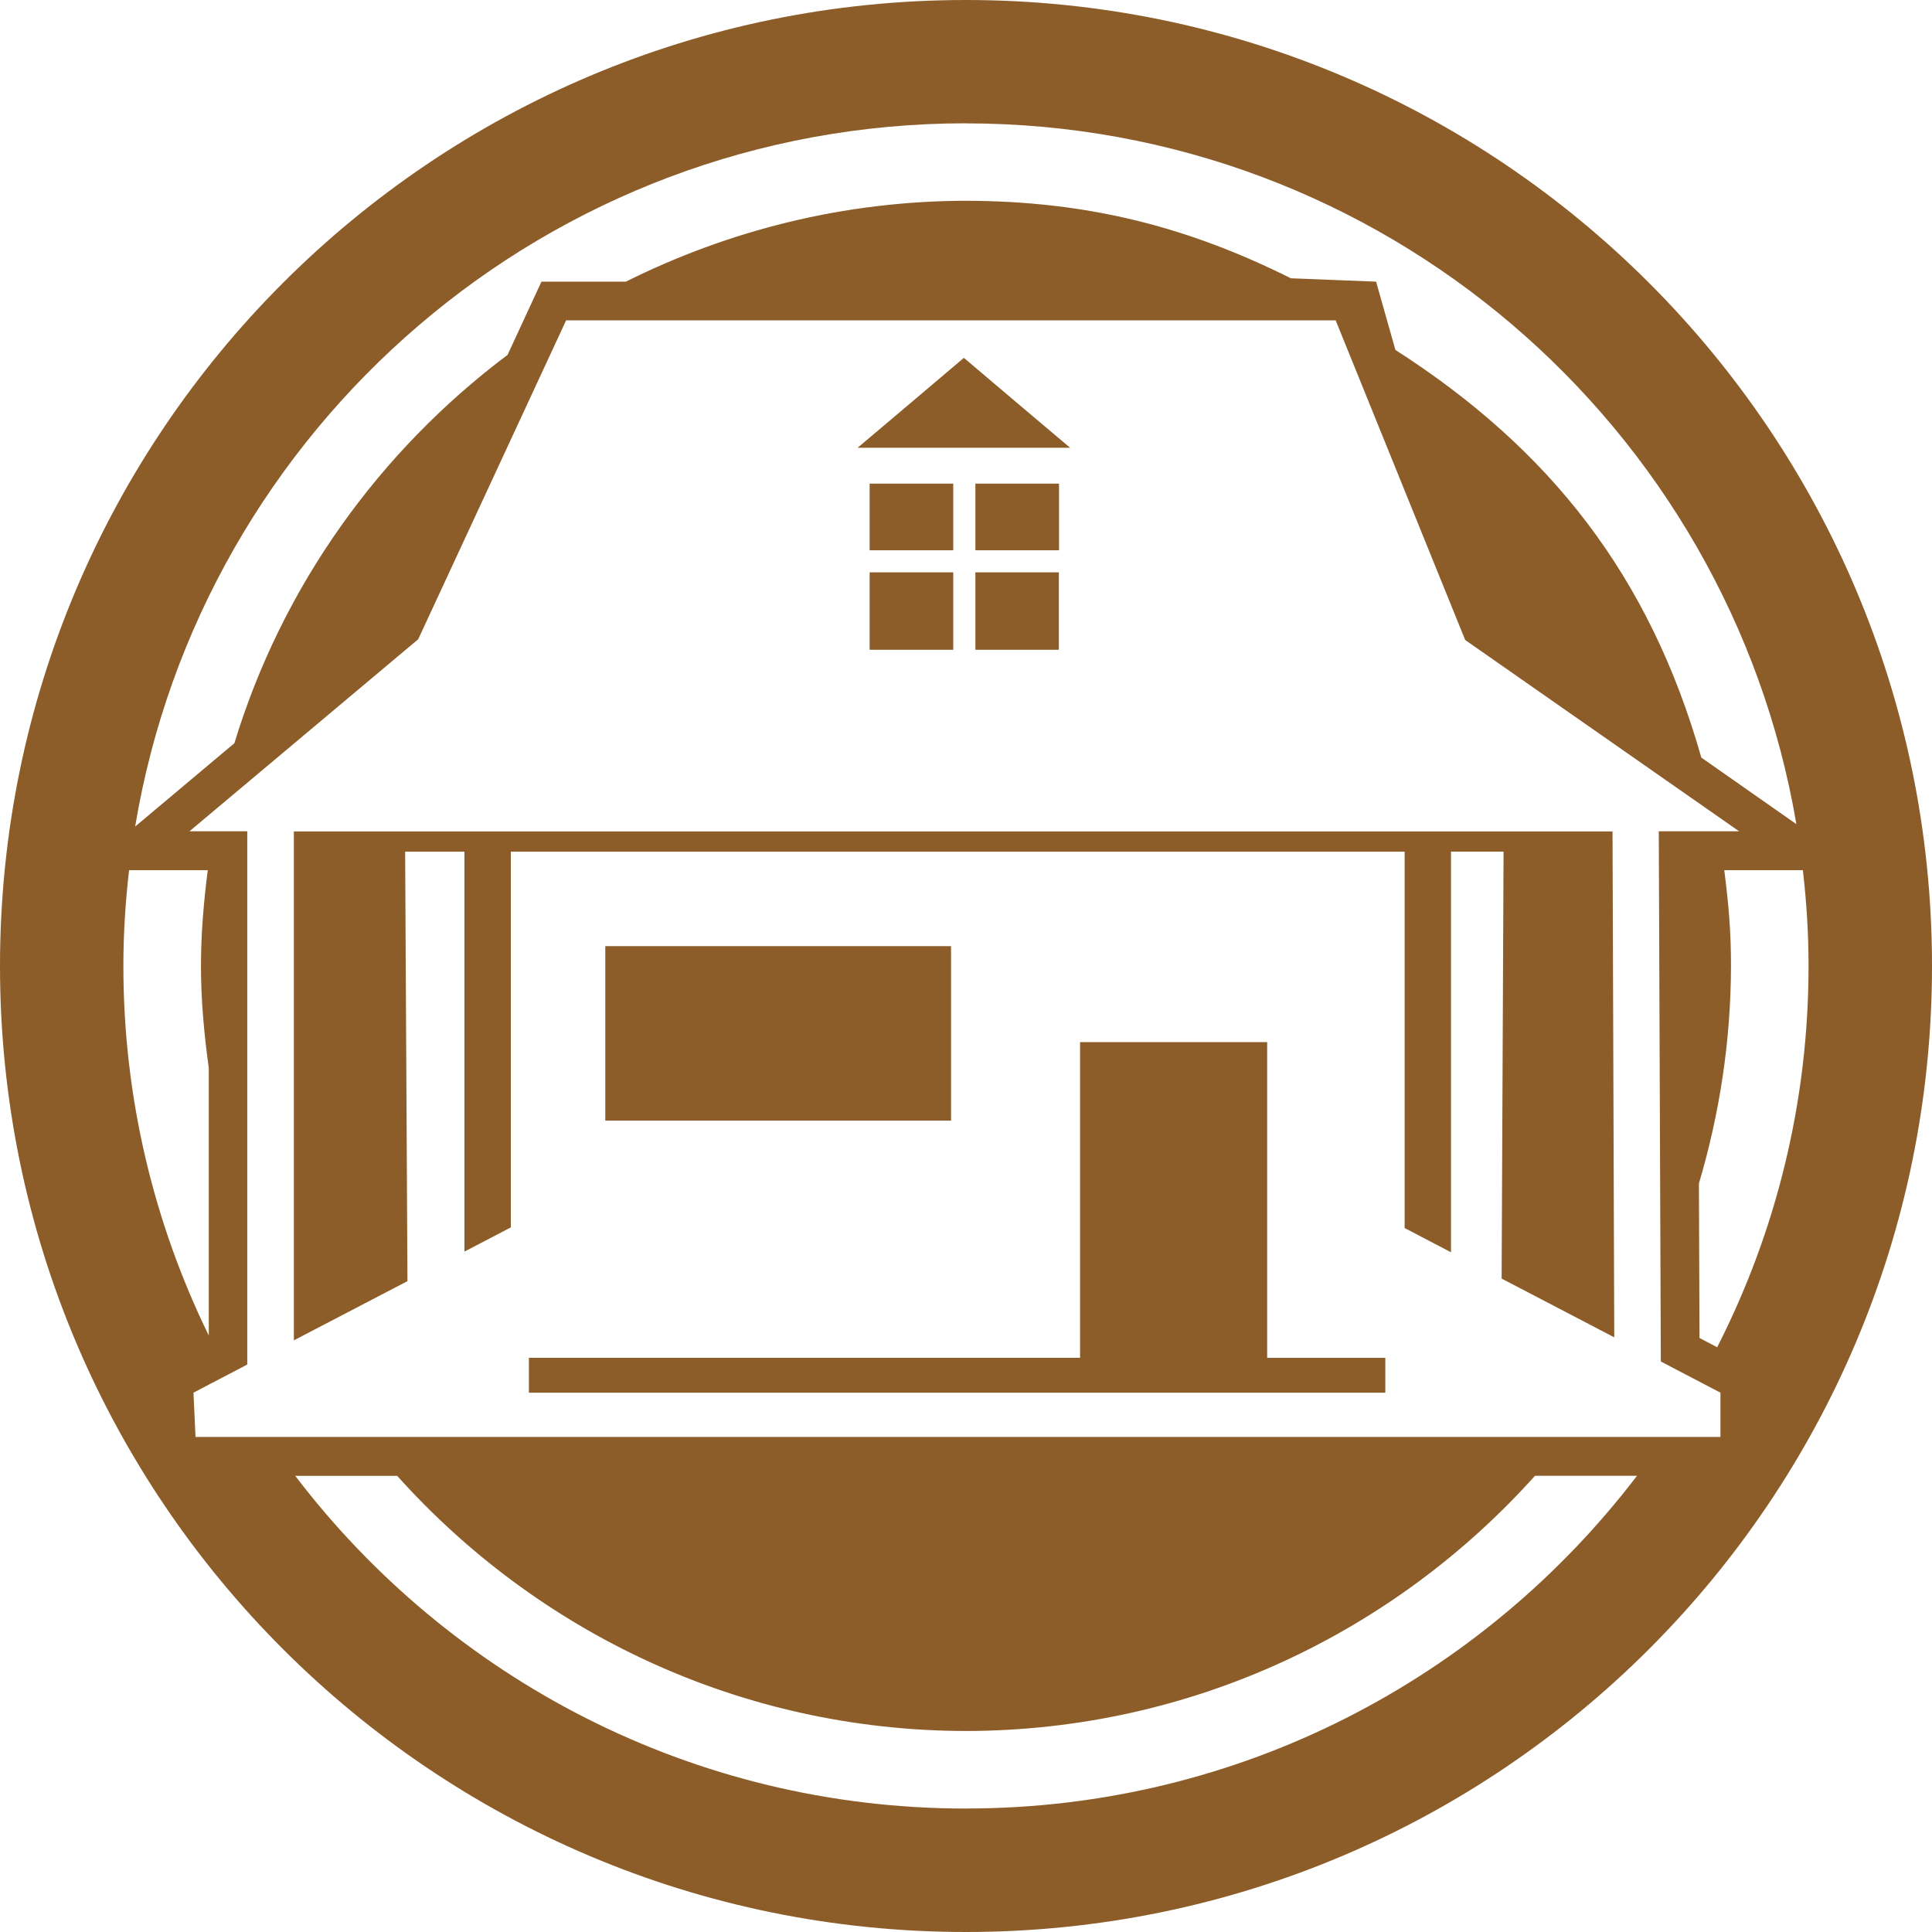 <svg xmlns="http://www.w3.org/2000/svg" width="50" height="50" viewBox="231 231 50 50"><g fill="#8C5D29"><path d="M255.932 241.584h.026l-.017-.01M253.506 243.516h2.164v1.725h-2.164zM257.318 241.425l-1.373-1.164-1.375 1.165-1.375 1.162h5.5M256.243 243.516h2.164v1.725h-2.164zM253.506 245.812h2.164v2.004h-2.164zM256.243 245.812h2.16v2.004h-2.16z"/><path d="M255.998 231C242.193 231 231 242.193 231 256s11.193 25 24.998 25c13.81 0 25.002-11.193 25.002-25s-11.19-25-25.002-25zm21.807 25c0 3.552-.855 6.904-2.365 9.867l-.457-.24-.015-4c.53-1.785.826-3.67.83-5.627 0-.92-.063-1.605-.174-2.48h2.034c.095.813.147 1.64.147 2.48zm-21.807-21.807c10.79.002 19.744 7.84 21.492 18.136l-2.46-1.723c-1.335-4.698-3.904-7.975-7.917-10.55l-.5-1.767-2.205-.087c-2.652-1.323-5.24-2-8.41-2.006-3.166.006-6.146.77-8.8 2.093h-2.185l-.877 1.895c-3.316 2.49-5.832 5.983-7.07 10.05l-2.568 2.157c1.718-10.326 10.69-18.197 21.5-18.2zM234.34 253.52h2.037c-.104.813-.176 1.64-.176 2.48 0 .896.083 1.773.202 2.64v6.923c-1.412-2.89-2.21-6.133-2.21-9.562 0-.84.053-1.667.148-2.48zm21.658 24.285c-7.08 0-13.373-3.38-17.357-8.61h2.638c3.62 4.036 8.865 6.595 14.722 6.603 5.856-.01 11.1-2.567 14.724-6.604h2.64c-3.99 5.23-10.28 8.61-17.366 8.61zm19.53-9.617H236.06l-.053-1.146 1.392-.728v-13.8h-1.496l5.92-4.97 3.828-8.253h19.916l3.352 8.272 7.088 4.95h-2.078l.053 13.722 1.543.807v1.148z"/><path d="M263.794 257.97h-4.842v8.17h-14.264v.903h22.164v-.902h-3.058"/><path d="M238.605 252.518v13.17l2.94-1.532-.06-11.115h1.535v10.35l1.2-.626v-9.723h23.132v9.74l1.2.627V253.04h1.36l-.05 11.05 2.915 1.52-.045-13.092"/><path d="M246.665 255.486h8.948v4.516h-8.948z"/></g></svg>